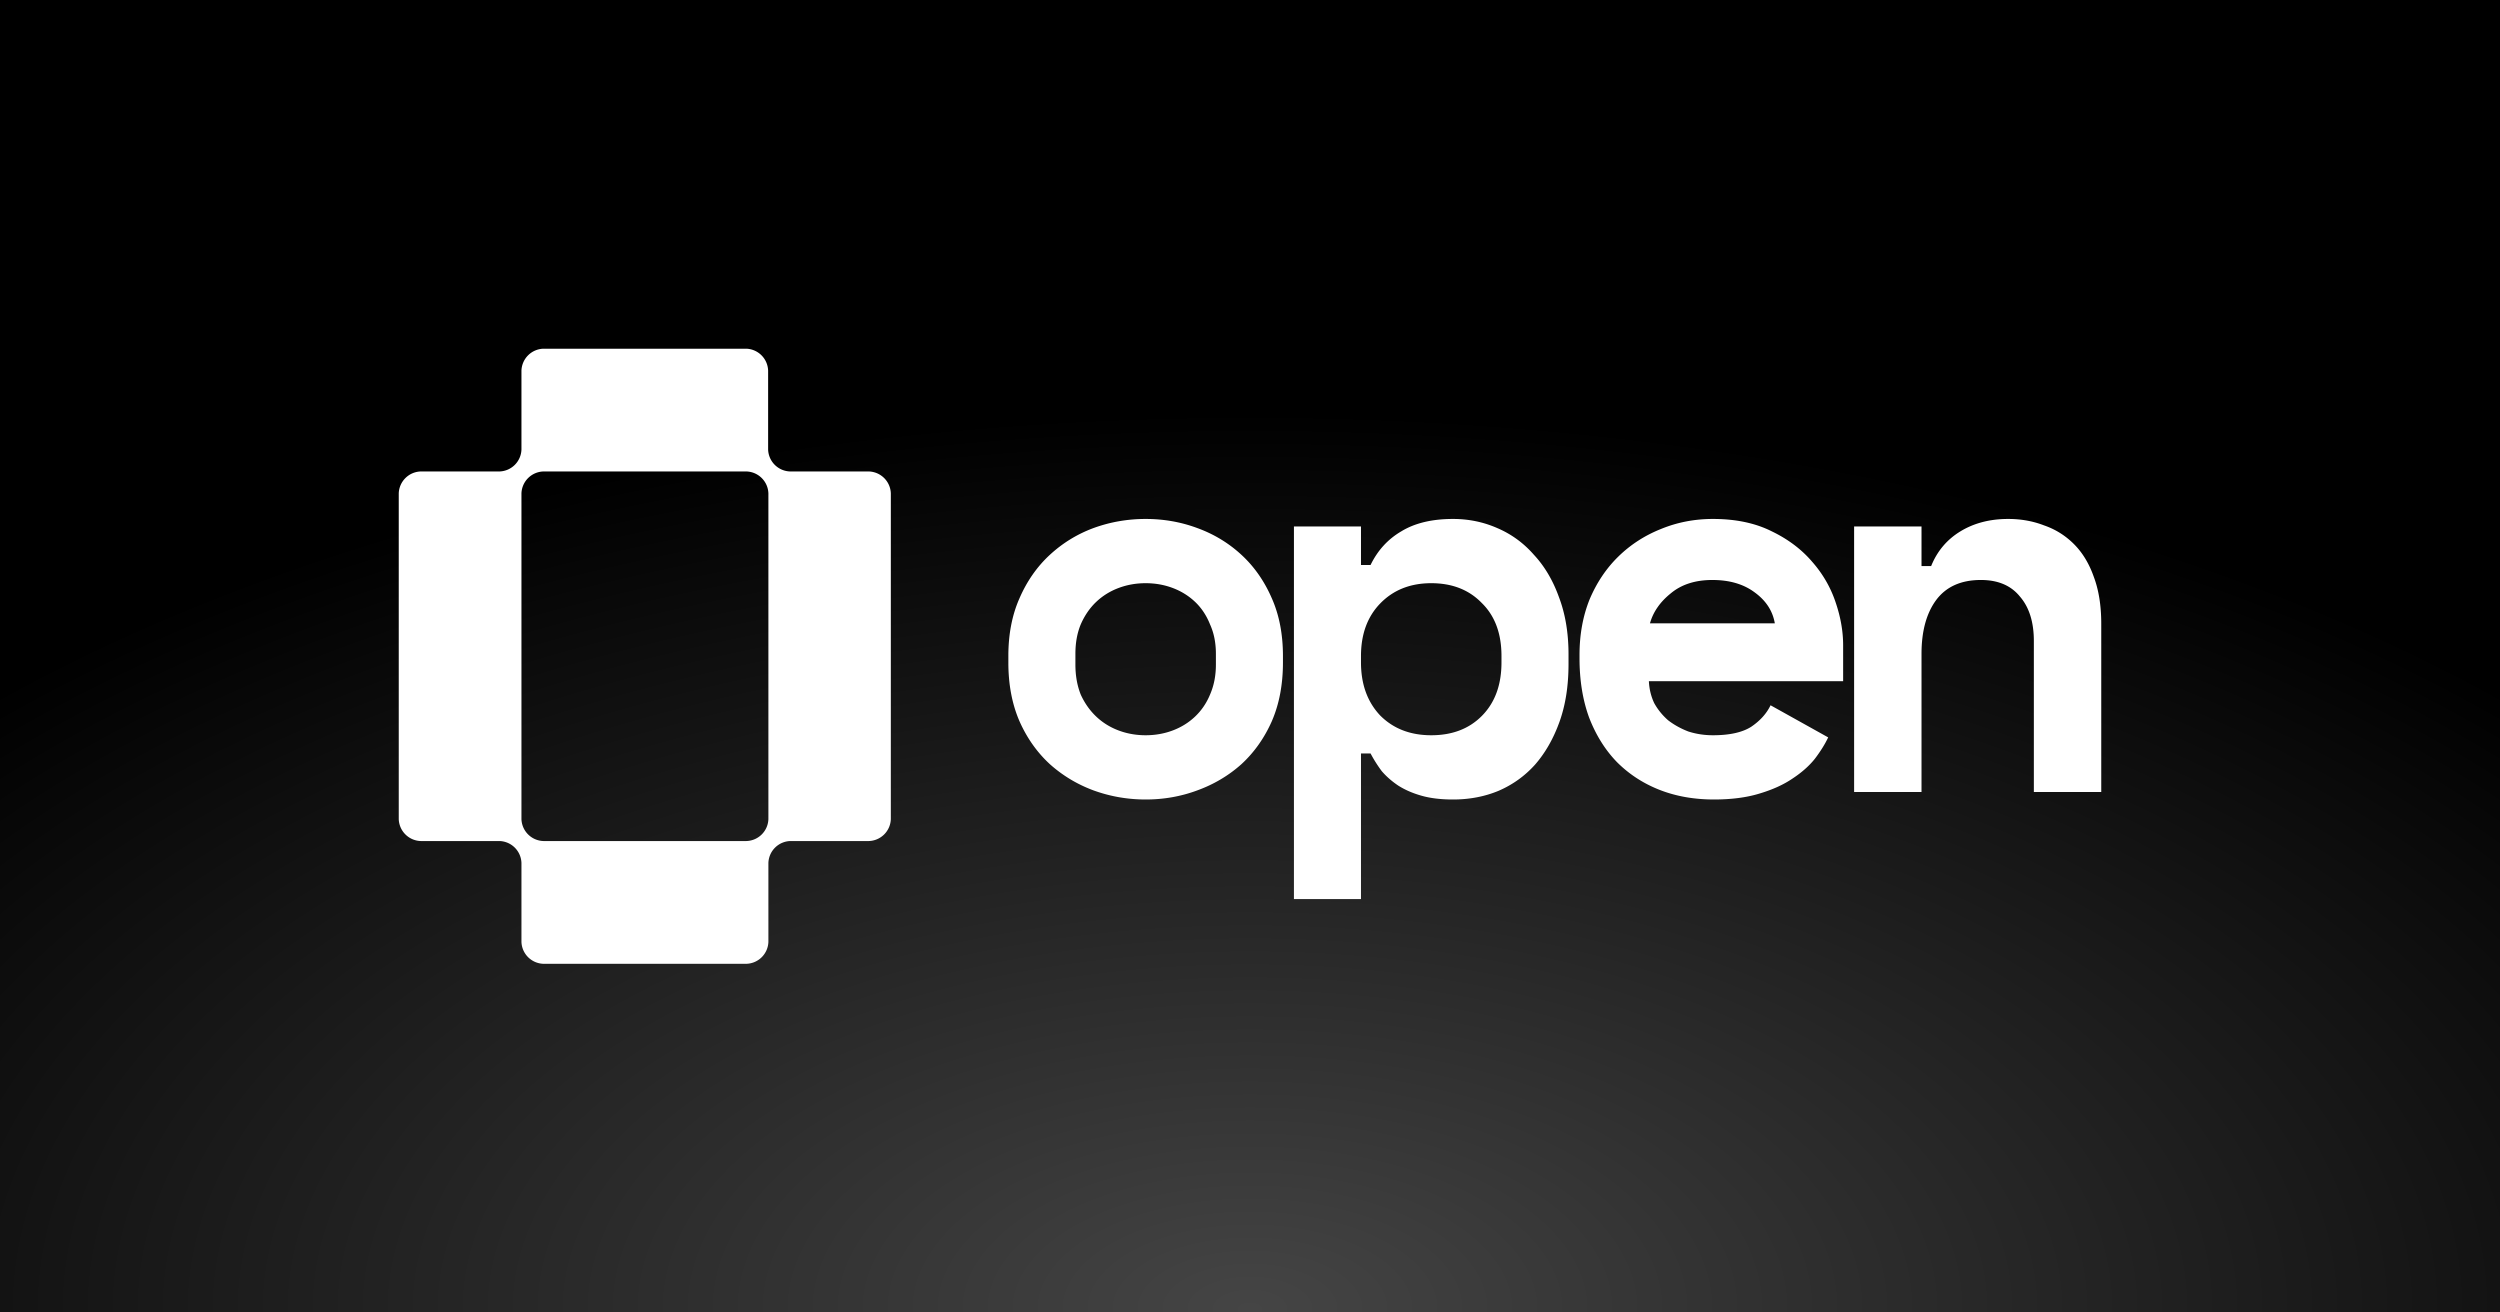 <svg xmlns="http://www.w3.org/2000/svg" width="1200" height="630" fill="none"><rect width="100%" height="100%" fill="#808080" stroke="none"/><path fill="url(#a)" d="M0 0h1200v630H0z"/><path fill="#fff" d="M201.928 403.696h37.841a10.888 10.888 0 0 1 10.528 10.533v37.861a10.887 10.887 0 0 0 10.527 10.533h97.477a10.888 10.888 0 0 0 10.528-10.533v-37.861a10.882 10.882 0 0 1 10.559-10.533h37.681a10.886 10.886 0 0 0 10.528-10.533V236.837a10.886 10.886 0 0 0-10.528-10.533H379.26a10.883 10.883 0 0 1-10.56-10.565V177.91a10.88 10.88 0 0 0-10.399-10.533h-97.477a10.887 10.887 0 0 0-10.527 10.533v37.829a10.888 10.888 0 0 1-10.528 10.565h-37.841a10.886 10.886 0 0 0-10.528 10.533v156.326a10.886 10.886 0 0 0 10.528 10.533Zm48.369-10.533V236.837a10.884 10.884 0 0 1 10.527-10.533h97.477a10.882 10.882 0 0 1 10.528 10.533v156.326a10.882 10.882 0 0 1-10.528 10.533h-97.477a10.884 10.884 0 0 1-10.527-10.533Zm672.03-13.002h-32.353V252.695h32.353v19.017h4.622c2.91-7.196 7.617-12.764 14.122-16.704 6.504-3.941 14.122-5.911 22.852-5.911 6.162 0 11.897 1.028 17.203 3.084 5.478 1.884 10.271 4.883 14.379 8.994 4.108 4.112 7.275 9.338 9.505 15.677 2.39 6.339 3.59 13.877 3.59 22.615v80.694h-32.352V307.69c0-9.08-2.226-16.19-6.676-21.33-4.28-5.311-10.528-7.966-18.744-7.966-9.586 0-16.776 3.255-21.569 9.765-4.621 6.339-6.932 14.906-6.932 25.699v66.303Zm-130.861-53.196c.17 3.769 1.024 7.281 2.561 10.536 1.708 3.084 3.927 5.825 6.66 8.224 2.903 2.227 6.147 4.026 9.733 5.397 3.757 1.199 7.684 1.798 11.783 1.798 8.025 0 14.173-1.37 18.442-4.111 4.269-2.913 7.343-6.339 9.221-10.28l27.663 15.419c-1.537 3.256-3.671 6.682-6.403 10.28-2.733 3.426-6.319 6.596-10.758 9.509-4.269 2.912-9.563 5.311-15.881 7.195-6.147 1.885-13.405 2.827-21.772 2.827-9.563 0-18.272-1.542-26.127-4.626-7.855-3.084-14.685-7.538-20.491-13.363-5.635-5.825-10.075-12.935-13.319-21.33-3.074-8.395-4.611-17.904-4.611-28.526v-1.542c0-9.765 1.622-18.674 4.867-26.727 3.415-8.052 8.026-14.905 13.831-20.559 5.806-5.654 12.551-10.022 20.236-13.106 7.855-3.255 16.222-4.883 25.102-4.883 10.928 0 20.32 1.97 28.175 5.911 7.855 3.769 14.344 8.652 19.467 14.648 5.123 5.825 8.88 12.336 11.27 19.531 2.391 7.025 3.586 13.878 3.586 20.559v17.219h-93.235Zm30.48-48.571c-8.196 0-14.856 2.141-19.979 6.424-5.122 4.112-8.452 8.909-9.989 14.392h59.937c-1.025-5.997-4.269-10.965-9.733-14.906-5.294-3.94-12.039-5.91-20.236-5.91ZM653.274 431.559h-32.185V252.695h32.185v18.503h4.598c3.406-7.024 8.344-12.421 14.815-16.19 6.471-3.941 14.731-5.911 24.778-5.911 7.493 0 14.56 1.456 21.201 4.369 6.812 2.912 12.687 7.195 17.625 12.849 5.109 5.483 9.111 12.25 12.006 20.302 3.065 8.053 4.598 17.219 4.598 27.498v4.626c0 10.451-1.448 19.702-4.343 27.755-2.894 8.052-6.811 14.905-11.75 20.559-4.938 5.482-10.813 9.68-17.625 12.592-6.641 2.741-13.879 4.112-21.712 4.112-5.79 0-10.814-.6-15.071-1.799-4.257-1.199-8.004-2.827-11.239-4.883-3.066-2.056-5.705-4.368-7.919-6.938a64.136 64.136 0 0 1-5.364-8.481h-4.598v69.901Zm33.718-78.639c10.047 0 18.136-3.083 24.266-9.251 6.301-6.339 9.452-14.906 9.452-25.699v-3.084c0-10.793-3.151-19.274-9.452-25.442-6.13-6.339-14.219-9.508-24.266-9.508-10.047 0-18.222 3.255-24.522 9.765-6.131 6.339-9.196 14.734-9.196 25.185v3.084c0 10.451 3.065 18.931 9.196 25.442 6.3 6.339 14.475 9.508 24.522 9.508Zm-71.176-34.95c0 10.622-1.788 20.045-5.364 28.269-3.576 8.052-8.429 14.905-14.56 20.559-6.13 5.482-13.198 9.68-21.201 12.592-7.834 2.913-16.093 4.369-24.778 4.369-8.685 0-17.029-1.456-25.033-4.369-7.833-2.912-14.815-7.11-20.946-12.592-6.13-5.654-10.984-12.507-14.56-20.559-3.576-8.224-5.364-17.647-5.364-28.269v-3.084c0-10.451 1.788-19.702 5.364-27.755 3.576-8.223 8.43-15.162 14.56-20.816 6.131-5.654 13.113-9.937 20.946-12.849 8.004-2.913 16.348-4.369 25.033-4.369 8.685 0 16.944 1.456 24.778 4.369 8.003 2.912 15.071 7.195 21.201 12.849 6.131 5.654 10.984 12.593 14.56 20.816 3.576 8.053 5.364 17.304 5.364 27.755v3.084Zm-65.903 34.95c4.598 0 8.941-.771 13.028-2.312 4.087-1.542 7.663-3.77 10.728-6.682 3.065-2.913 5.449-6.425 7.152-10.537 1.873-4.283 2.81-9.08 2.81-14.391v-5.14c0-5.311-.937-10.022-2.81-14.134-1.703-4.283-4.087-7.881-7.152-10.794-3.065-2.912-6.641-5.14-10.728-6.682-4.087-1.541-8.43-2.312-13.028-2.312-4.598 0-8.94.771-13.027 2.312-4.087 1.542-7.663 3.77-10.729 6.682-3.065 2.913-5.534 6.511-7.407 10.794-1.703 4.112-2.555 8.823-2.555 14.134v5.14c0 5.311.852 10.108 2.555 14.391 1.873 4.112 4.342 7.624 7.407 10.537 3.066 2.912 6.642 5.14 10.729 6.682 4.087 1.541 8.429 2.312 13.027 2.312Z"/><defs><radialGradient id="a" cx="0" cy="0" r="1" gradientTransform="matrix(825 0 0 433.125 600 630)" gradientUnits="userSpaceOnUse"><stop stop-color="#454545"/><stop offset="1"/></radialGradient></defs></svg>